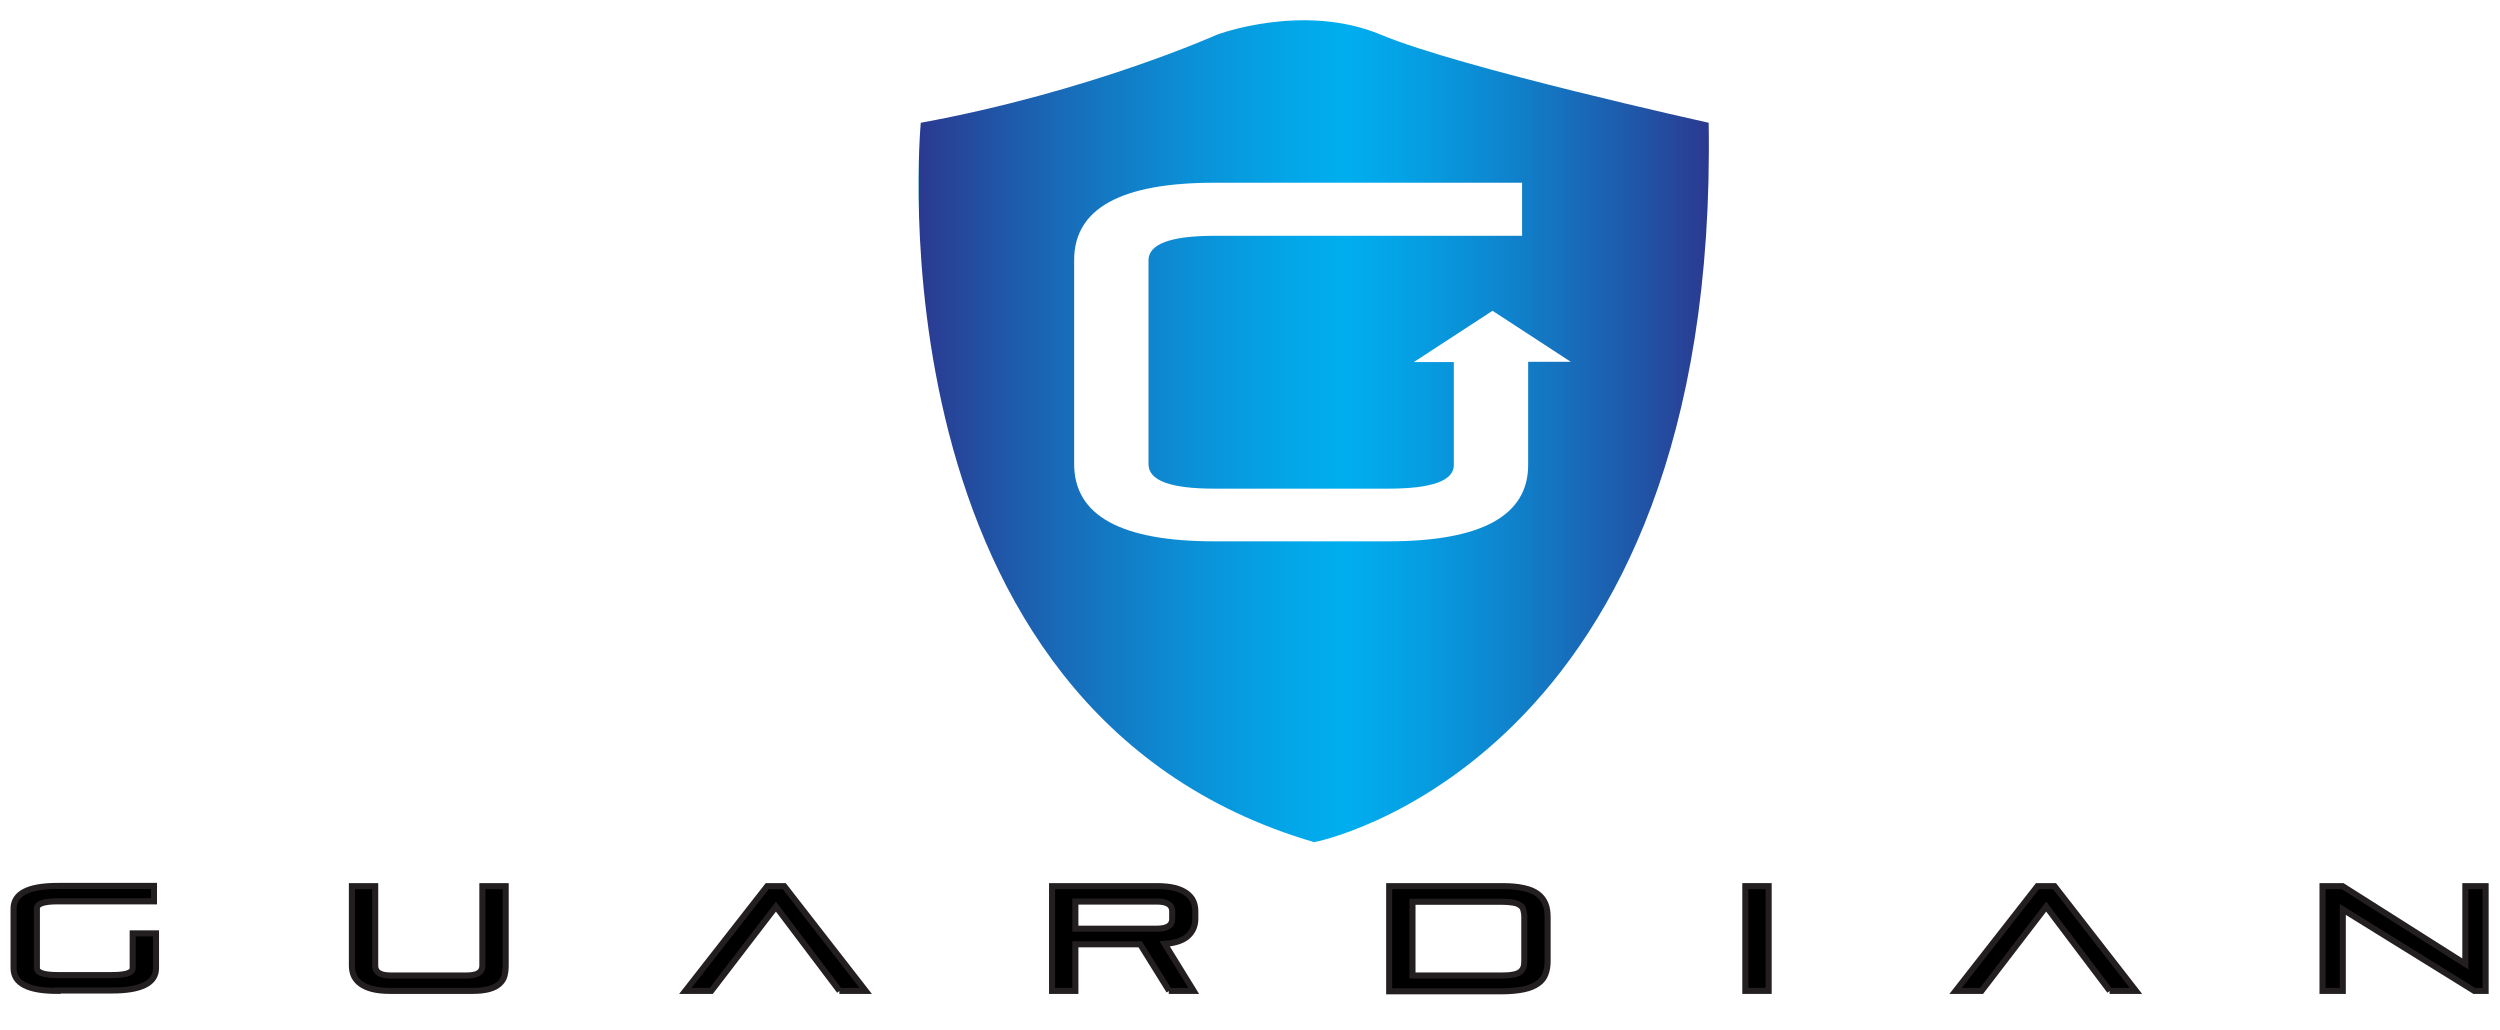 <?xml version="1.0" encoding="UTF-8"?> <svg xmlns="http://www.w3.org/2000/svg" xmlns:xlink="http://www.w3.org/1999/xlink" id="Layer_1" viewBox="0 0 123.4 50.82"><defs><style>.cls-1{fill:url(#linear-gradient);filter:url(#drop-shadow-1);}.cls-1,.cls-2{stroke-width:0px;}.cls-3{stroke:#231f20;stroke-miterlimit:10;stroke-width:.3px;}.cls-2{fill:#fff;filter:url(#drop-shadow-2);}</style><linearGradient id="linear-gradient" x1="44.34" y1="20.28" x2="83.35" y2="20.28" gradientUnits="userSpaceOnUse"><stop offset="0" stop-color="#077ea4"></stop><stop offset="0" stop-color="#2b3990"></stop><stop offset=".16" stop-color="#1a66b4"></stop><stop offset=".33" stop-color="#0c8dd4"></stop><stop offset=".46" stop-color="#03a5e7"></stop><stop offset=".54" stop-color="#00aeef"></stop><stop offset=".61" stop-color="#04a3e6"></stop><stop offset=".74" stop-color="#0e85ce"></stop><stop offset=".91" stop-color="#2056a8"></stop><stop offset="1" stop-color="#2b3990"></stop></linearGradient><filter id="drop-shadow-1" filterUnits="userSpaceOnUse"><feOffset dx="1" dy="1"></feOffset><feGaussianBlur result="blur" stdDeviation="1"></feGaussianBlur><feFlood flood-color="#010101" flood-opacity=".8"></feFlood><feComposite in2="blur" operator="in"></feComposite><feComposite in="SourceGraphic"></feComposite></filter><filter id="drop-shadow-2" filterUnits="userSpaceOnUse"><feOffset dx="1" dy="1"></feOffset><feGaussianBlur result="blur-2" stdDeviation="1"></feGaussianBlur><feFlood flood-color="#010101" flood-opacity=".6"></feFlood><feComposite in2="blur-2" operator="in"></feComposite><feComposite in="SourceGraphic"></feComposite></filter></defs><path class="cls-3" d="M2.84,48.91c-1.45,0-2.17-.37-2.17-1.12v-2.94c0-.74.72-1.12,2.17-1.12h4.76v.76H2.84c-.68,0-1.02.12-1.02.35v2.94c0,.23.34.35,1.02.35h2.69c.68,0,1.02-.11,1.02-.34v-1.72h1.15v1.72c0,.73-.72,1.1-2.17,1.1h-2.69Z"></path><path class="cls-3" d="M19.27,48.91c-.35,0-.64-.03-.88-.09-.24-.06-.44-.15-.59-.26-.15-.11-.26-.24-.33-.39-.07-.15-.1-.32-.1-.51v-3.92h1.15v3.93c0,.32.25.48.76.48h3.77c.51,0,.76-.16.76-.48v-3.93h1.15v3.92c0,.19-.02.35-.06.51-.04.15-.13.28-.25.39-.12.11-.29.2-.51.26-.22.06-.5.09-.84.09h-4.02Z"></path><path class="cls-3" d="M41.44,48.91l-3.14-4.16-3.19,4.16h-1.28l4.04-5.17h.84l4.02,5.17h-1.3Z"></path><path class="cls-3" d="M57.71,48.91l-1.43-2.3h-3.2v2.3h-1.15v-5.17h5.17c.35,0,.64.03.88.09.24.06.44.15.59.26.15.11.26.24.33.39.07.15.1.32.1.51v.37c0,.33-.12.61-.35.83s-.62.36-1.16.4l1.43,2.32h-1.23ZM57.86,44.98c0-.32-.25-.48-.76-.48h-4.02v1.34h4.02c.51,0,.76-.16.76-.48v-.38Z"></path><path class="cls-3" d="M68.57,48.91v-5.17h5.57c.43,0,.79.03,1.08.1.29.06.52.16.69.29.17.13.29.29.37.48s.11.41.11.67v2.17c0,.25-.04.46-.11.64s-.19.34-.37.46c-.17.12-.4.22-.69.28-.29.06-.65.1-1.08.1h-5.57ZM75.24,45.27c0-.15-.02-.27-.05-.37-.03-.1-.09-.18-.18-.23-.08-.06-.2-.1-.34-.12-.14-.02-.32-.04-.53-.04h-4.42v3.64h4.42c.21,0,.39-.01.53-.04.14-.02.25-.06.34-.12.08-.05.14-.13.18-.22.04-.09.05-.21.05-.35v-2.16Z"></path><path class="cls-3" d="M86.15,48.91v-5.17h1.15v5.17h-1.15Z"></path><path class="cls-3" d="M104.14,48.91l-3.14-4.16-3.19,4.16h-1.28l4.04-5.17h.84l4.02,5.17h-1.3Z"></path><path class="cls-3" d="M122.13,48.91l-6.49-4.02v4.02h-1v-5.17h.99l6.06,3.84v-3.84h1v5.17h-.56Z"></path><path class="cls-1" d="M44.45,5.06s-2.77,29.03,19.42,35.51c0,0,19.99-3.83,19.47-35.51,0,0-12.3-2.72-16.16-4.34-3.86-1.62-8.13,0-8.13,0,0,0-6.26,2.81-14.6,4.34Z"></path><path class="cls-2" d="M76.55,16.87l-3.88-2.53-3.88,2.53h1.97v5.09c0,.77-1.08,1.16-3.25,1.16h-8.57c-2.17,0-3.25-.4-3.25-1.21v-10.06c0-.8,1.08-1.21,3.25-1.21h15.19v-2.62h-15.19c-4.61,0-6.92,1.27-6.92,3.82v10.06c0,2.55,2.31,3.82,6.92,3.82h8.57c4.61,0,6.92-1.26,6.92-3.77v-5.09h2.13Z"></path></svg> 